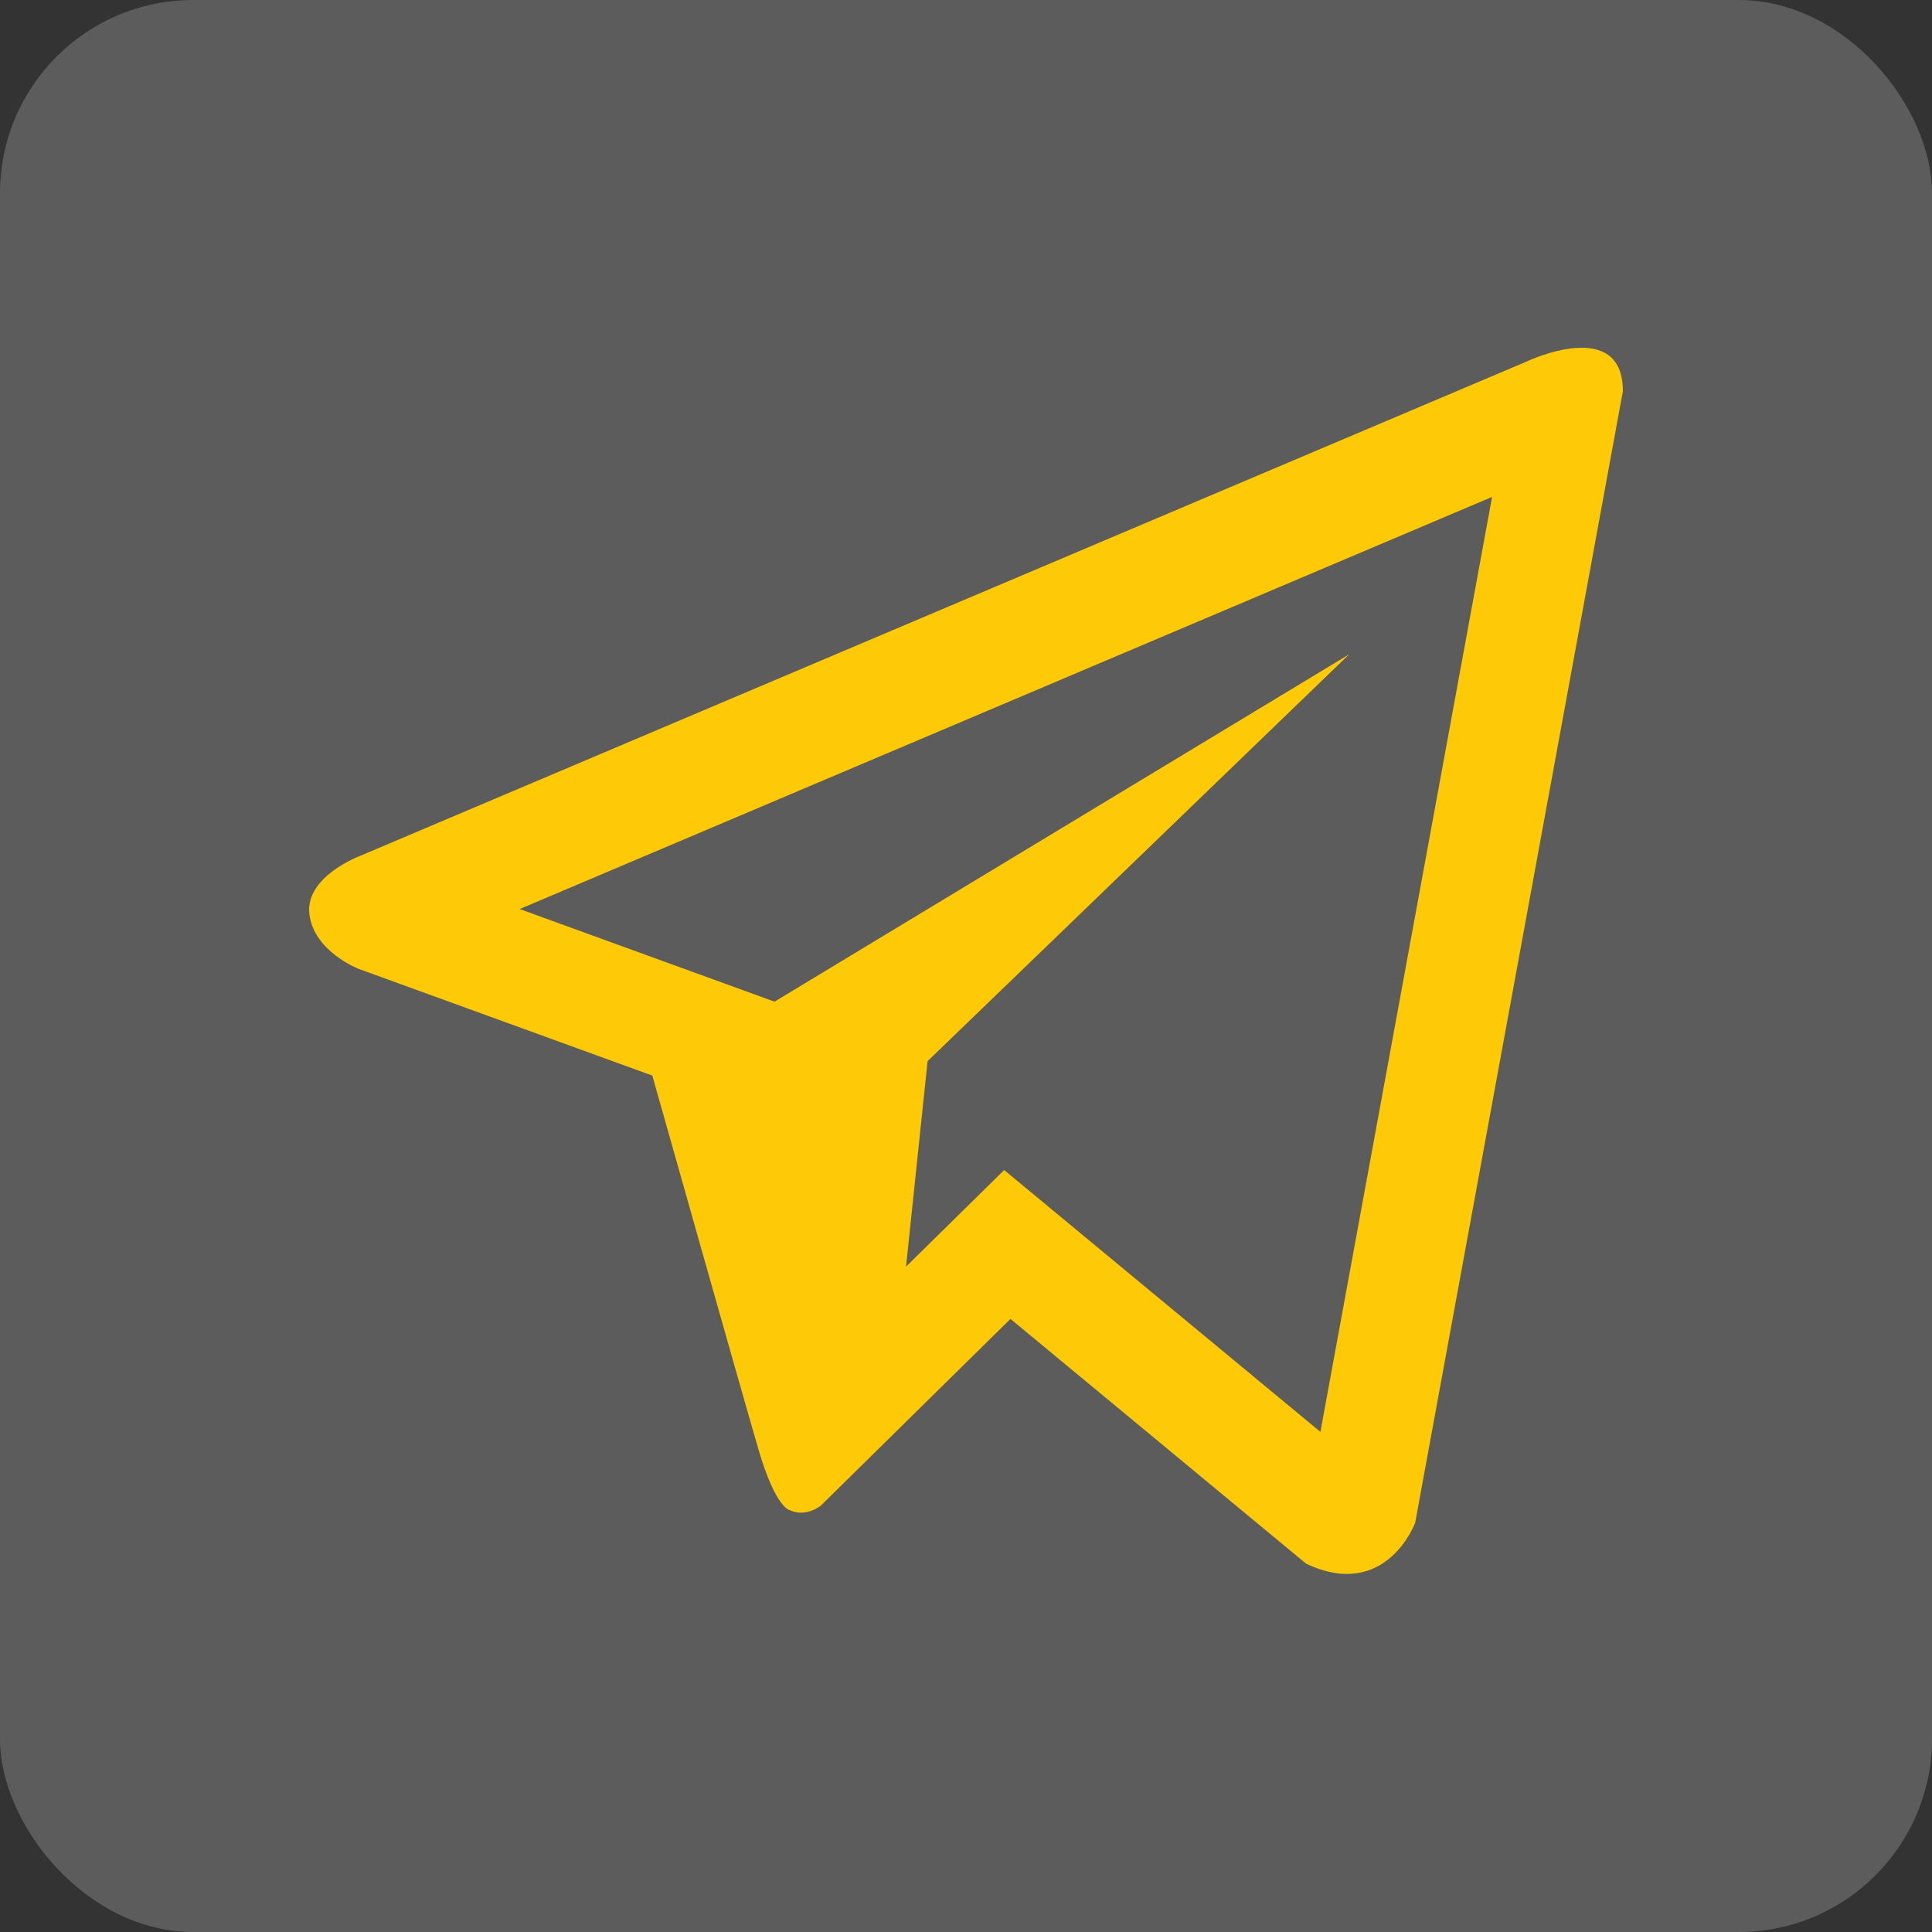 <?xml version="1.0" encoding="UTF-8"?> <svg xmlns="http://www.w3.org/2000/svg" width="50" height="50" viewBox="0 0 50 50" fill="none"><rect x="0" y="0" width="50" height="50" fill="#333333" stroke="none"/> <rect width="50" height="50" rx="5" fill="white" fill-opacity="0.2"></rect> <path d="M39.518 9.353L9.323 22.149C9.323 22.149 7.896 22.677 8.006 23.652C8.12 24.628 9.284 25.075 9.284 25.075L16.882 27.836C16.882 27.836 19.175 35.959 19.627 37.505C20.078 39.046 20.44 39.083 20.44 39.083C20.86 39.28 21.242 38.966 21.242 38.966L26.151 34.133L33.802 40.468C35.871 41.444 36.624 39.412 36.624 39.412L42 10.125C42 8.175 39.518 9.352 39.518 9.352L39.518 9.353ZM34.172 37.057L25.988 30.281L23.448 32.781L24.006 27.462L34.916 16.934L20.045 25.923L13.449 23.526L38.615 12.86L34.172 37.057Z" fill="#FECA07"></path> </svg> 